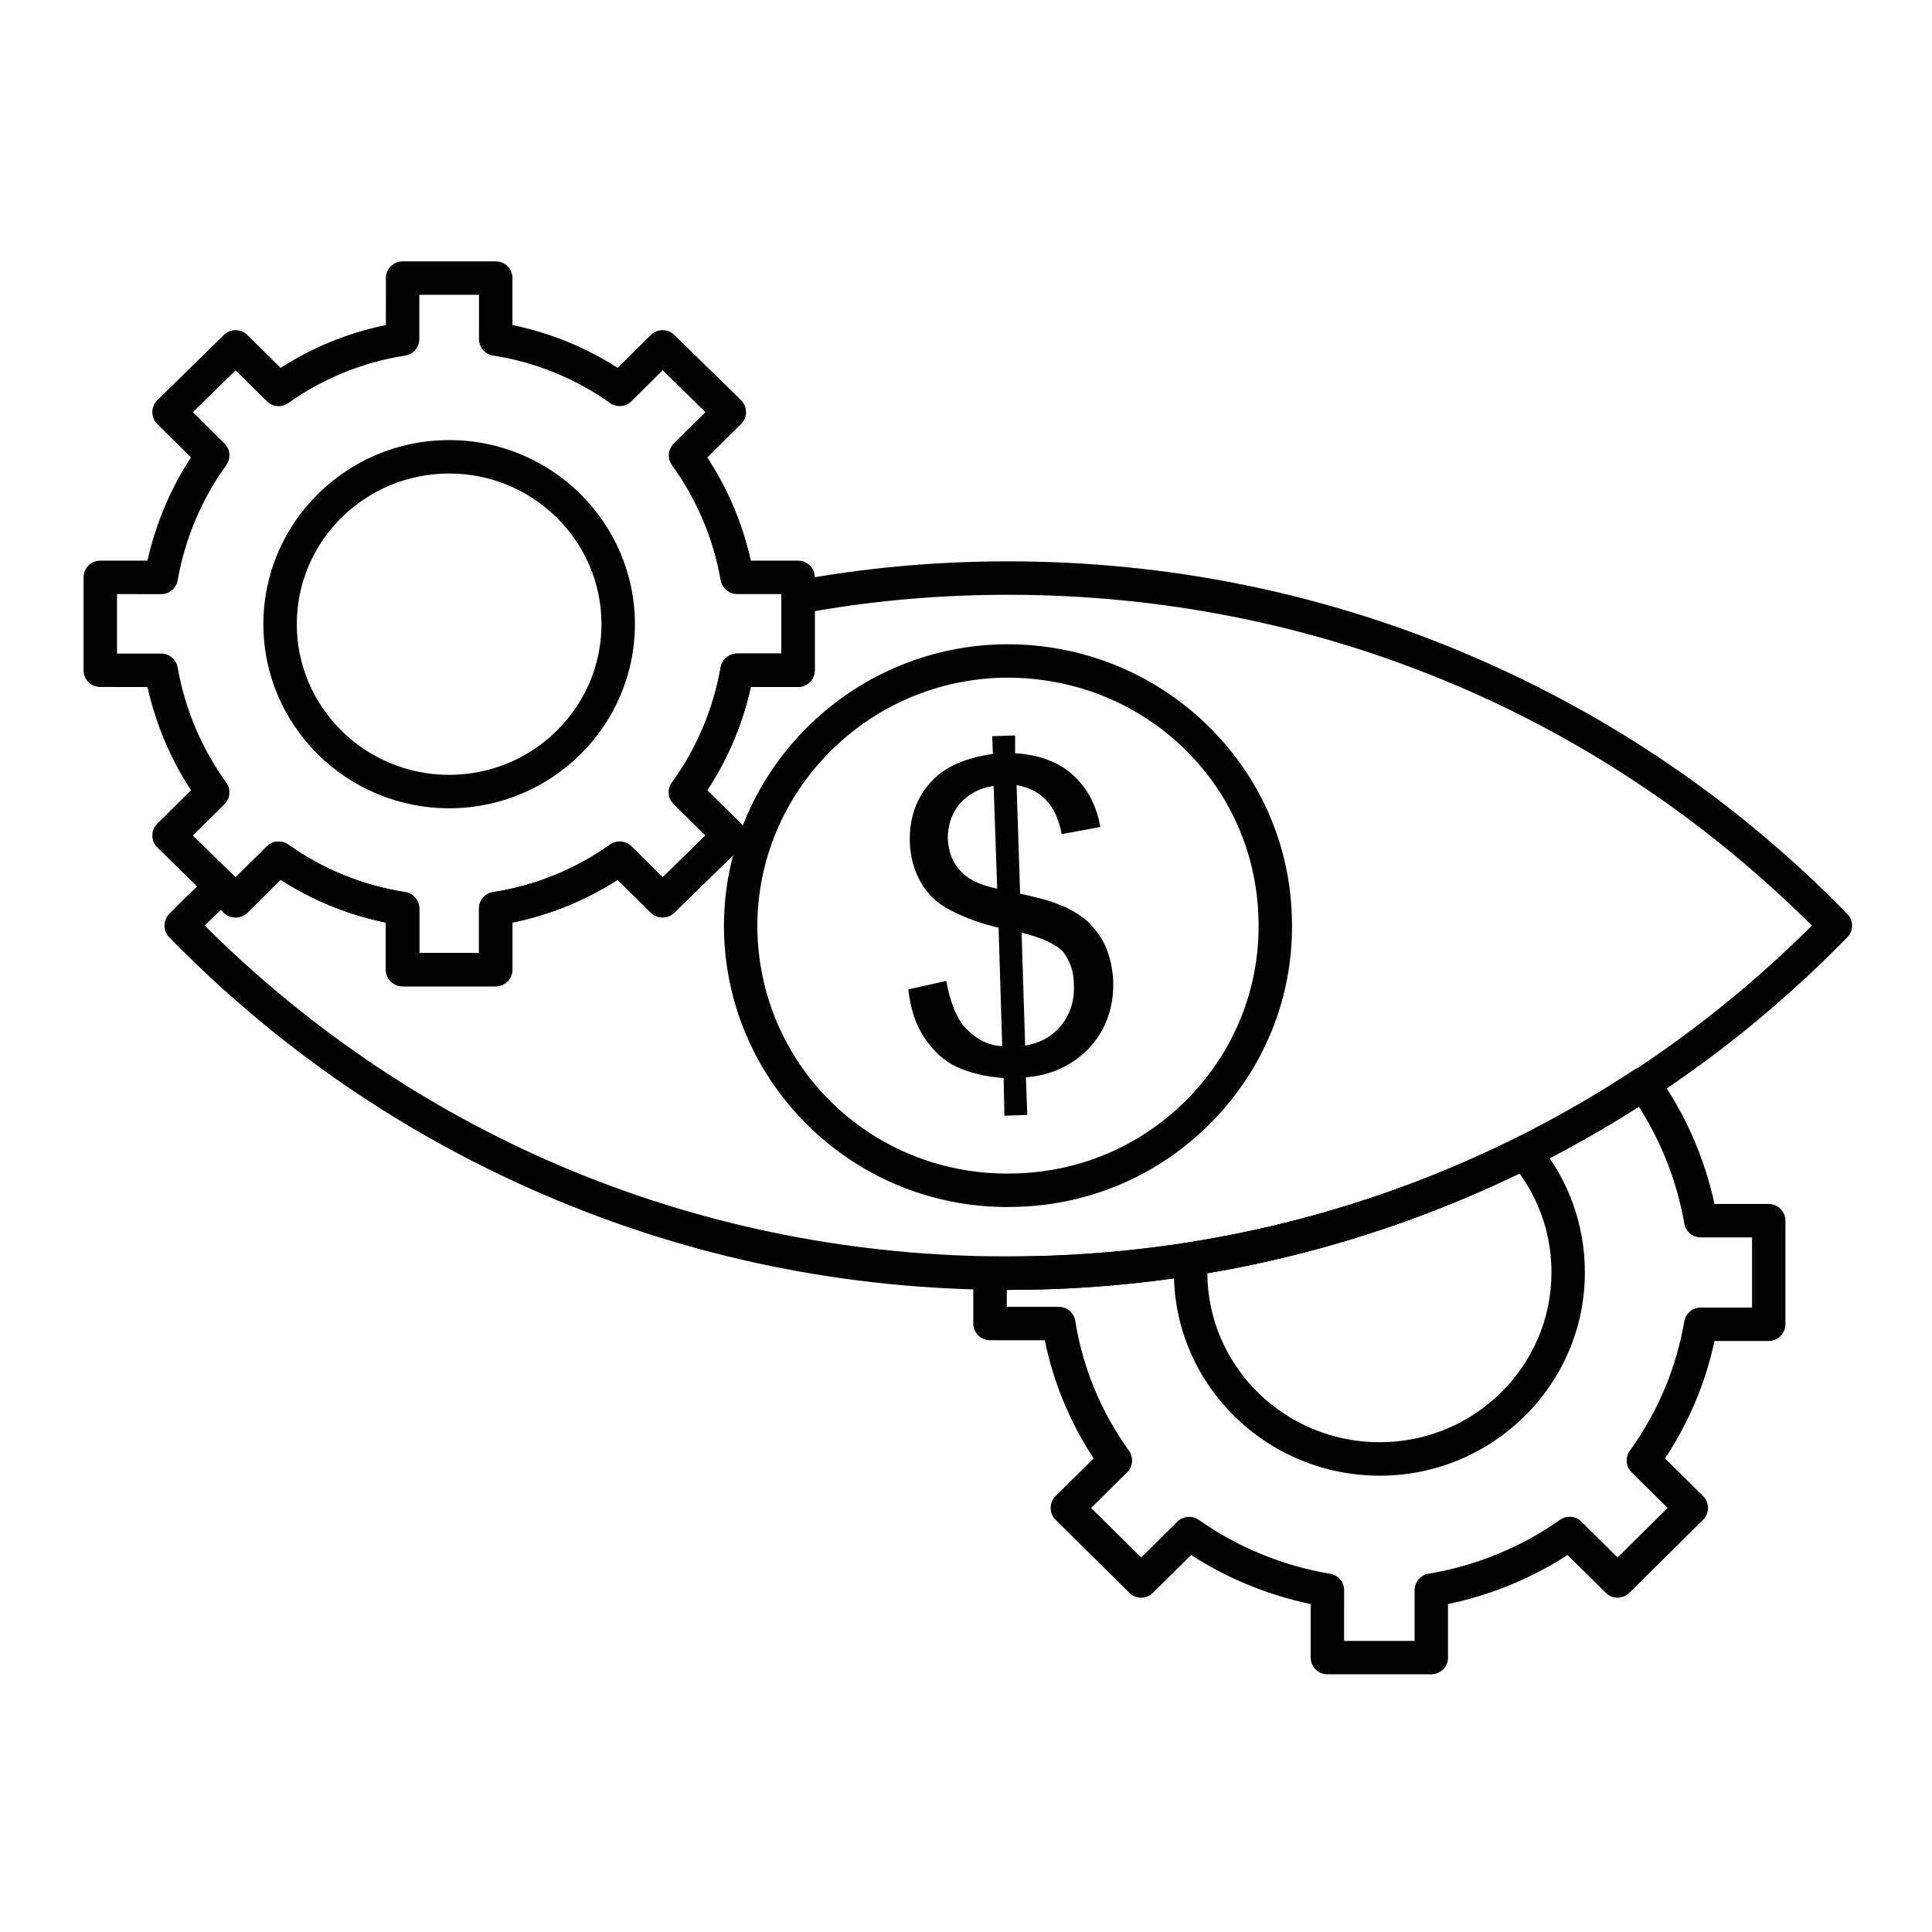<?xml version="1.0" encoding="UTF-8"?>
<!-- Uploaded to: SVG Repo, www.svgrepo.com, Generator: SVG Repo Mixer Tools -->
<svg fill="#000000" width="800px" height="800px" version="1.1" viewBox="144 144 512 512" xmlns="http://www.w3.org/2000/svg">
 <g>
  <path d="m411.12 485.83c-42.637 0-83.938-8.453-122.76-25.125-37.469-16.094-70.949-39.074-99.508-68.309-1.668-1.707-1.684-4.43-0.031-6.156 3.441-3.598 7.082-7.012 10.602-10.312l0.207-0.191c1.738-1.629 4.453-1.59 6.144 0.082l0.676 0.668 8.281-8.195c1.531-1.516 3.934-1.707 5.688-0.457 9.125 6.512 19.828 10.863 30.949 12.578 2.16 0.332 3.754 2.191 3.754 4.375v11.742h15.82v-11.742c0-2.184 1.594-4.043 3.754-4.375 11.121-1.715 21.824-6.062 30.949-12.578 1.758-1.254 4.156-1.059 5.691 0.457l8.285 8.207 11.336-11.094-8.398-8.305c-1.559-1.539-1.754-3.984-0.465-5.754 6.504-8.93 10.961-19.473 12.895-30.488 0.371-2.117 2.211-3.664 4.363-3.664h11.707v-14.934c0-2.133 1.516-3.957 3.609-4.352 18.215-3.418 37.207-5.148 56.449-5.148 42.715 0 84.07 8.453 122.91 25.125 37.488 16.09 70.977 39.074 99.535 68.316 1.68 1.723 1.68 4.469 0 6.188-28.562 29.238-62.051 52.223-99.535 68.309-38.844 16.676-80.199 25.133-122.91 25.133zm-212.87-96.539c56.844 56.582 132.26 87.68 212.87 87.68 80.727 0 156.21-31.098 213.05-87.672-56.84-56.578-132.32-87.68-213.05-87.68-17.426 0-34.629 1.461-51.203 4.344v15.664c0 2.445-1.984 4.43-4.43 4.43h-12.504c-2.172 9.75-6.117 19.09-11.555 27.367l8.957 8.855c0.844 0.836 1.316 1.973 1.316 3.16-0.004 1.188-0.484 2.324-1.332 3.152l-17.672 17.289c-1.727 1.691-4.492 1.684-6.215-0.02l-8.793-8.715c-8.469 5.461-17.988 9.336-27.891 11.344v12.465c0 2.445-1.984 4.43-4.43 4.43h-24.68c-2.445 0-4.43-1.984-4.43-4.43v-12.465c-9.902-2.012-19.422-5.883-27.895-11.348l-8.812 8.719c-1.727 1.707-4.504 1.707-6.231 0l-0.754-0.746c-1.441 1.371-2.894 2.766-4.32 4.176z"/>
  <path d="m410.95 463.87c-19.551 0-38.074-7.441-52.156-20.961-14.105-13.539-22.242-31.723-22.91-51.203-1.207-41.047 31.457-75.547 72.812-76.934 0.777-0.023 1.531-0.035 2.281-0.035 19.652 0 38.27 7.426 52.422 20.906 14.23 13.555 22.383 31.766 22.957 51.277 0.688 19.773-6.441 38.676-20.074 53.203-13.801 14.703-32.535 23.121-52.75 23.703-0.852 0.027-1.719 0.043-2.582 0.043zm0.027-140.28c-0.668 0-1.336 0.012-2.008 0.031-36.477 1.223-65.301 31.637-64.238 67.801 1.223 35.648 30.309 63.59 66.219 63.59 0.762 0 1.531-0.012 2.301-0.039 17.863-0.512 34.395-7.938 46.57-20.91 12.008-12.797 18.289-29.438 17.68-46.859-1.047-35.68-30.27-63.613-66.523-63.613z"/>
  <path d="m410.17 439.67-0.191-9.969c-5.129-0.379-9.305-1.5-12.523-3.012-3.246-1.5-5.894-3.945-8.363-7.508-2.469-3.57-3.805-7.902-4.375-12.977l10.059-2.254c0.957 5.254 2.477 9.207 4.383 11.656 3.031 3.57 6.445 5.453 10.438 5.633l-0.965-31.383c-4.168-0.949-8.535-2.449-12.898-4.703-3.234-1.699-5.894-4.141-7.602-7.152-1.891-3.191-2.848-6.754-3.027-10.707-0.191-7.144 2.09-12.961 7.023-17.48 3.418-3.004 8.352-5.082 14.996-6.016l-0.18-4.703 6.07-0.188v4.703c5.883 0.371 10.629 2.07 14.047 4.703 4.555 3.574 7.402 8.457 8.543 14.848l-10.25 1.879c-0.758-3.953-2.09-6.953-4.176-9.023-1.898-2.07-4.555-3.383-7.785-3.953l0.949 28.766c5.125 1.121 8.543 2.07 10.062 2.82 3.227 1.121 5.887 2.805 7.973 4.684 1.898 1.891 3.606 4.141 4.742 6.773 1.141 2.82 1.711 5.633 1.898 8.836 0.188 6.953-1.898 12.777-6.074 17.48-4.367 4.703-10.059 7.516-17.082 8.086l0.379 9.957zm-2.852-87.402c-3.797 0.559-6.836 2.258-9.113 4.883-2.09 2.633-3.035 5.652-3.035 9.027 0.18 3.383 1.137 6.203 3.227 8.465 1.891 2.254 5.309 3.941 9.871 4.875zm8.359 68.801c3.793-0.578 7.023-2.262 9.492-5.273s3.606-6.582 3.418-10.898c0-3.57-1.137-6.394-2.848-8.645-1.898-2.07-5.695-3.762-11.008-5.082z"/>
  <path d="m275.37 405.39h-24.68c-2.445 0-4.43-1.984-4.43-4.43v-12.465c-9.902-2.012-19.422-5.883-27.895-11.348l-8.812 8.719c-1.719 1.703-4.484 1.707-6.215 0.016l-17.637-17.289c-0.848-0.828-1.324-1.965-1.328-3.152s0.469-2.324 1.312-3.156l8.938-8.855c-5.422-8.262-9.359-17.605-11.539-27.367l-12.508-0.004c-2.445 0-4.43-1.984-4.43-4.43v-24.617c0-2.445 1.984-4.43 4.43-4.43h12.504c2.18-9.766 6.117-19.105 11.539-27.367l-8.938-8.859c-0.84-0.836-1.312-1.973-1.312-3.156 0.004-1.188 0.48-2.32 1.328-3.148l17.645-17.293c1.727-1.691 4.492-1.688 6.215 0.016l8.812 8.719c8.449-5.449 17.969-9.32 27.891-11.344l0.004-12.457c0-2.445 1.984-4.43 4.43-4.43h24.68c2.445 0 4.43 1.984 4.43 4.43v12.461c9.922 2.023 19.438 5.894 27.891 11.34l8.793-8.715c1.719-1.703 4.484-1.711 6.215-0.02l17.672 17.289c0.848 0.832 1.328 1.965 1.332 3.152 0.004 1.188-0.469 2.324-1.316 3.16l-8.957 8.855c5.438 8.273 9.379 17.609 11.555 27.363h12.504c2.445 0 4.43 1.984 4.43 4.43v24.617c0 2.445-1.984 4.43-4.43 4.43h-12.504c-2.172 9.75-6.117 19.09-11.555 27.367l8.957 8.855c0.844 0.836 1.316 1.973 1.316 3.16-0.004 1.188-0.484 2.324-1.332 3.152l-17.672 17.289c-1.73 1.691-4.496 1.684-6.215-0.02l-8.793-8.715c-8.469 5.461-17.988 9.336-27.891 11.344v12.465c-0.004 2.453-1.988 4.438-4.434 4.438zm-20.25-8.855h15.82v-11.742c0-2.184 1.594-4.043 3.754-4.375 11.121-1.715 21.824-6.062 30.949-12.578 1.754-1.25 4.156-1.059 5.691 0.457l8.285 8.207 11.336-11.094-8.398-8.305c-1.559-1.539-1.754-3.984-0.465-5.754 6.504-8.93 10.961-19.473 12.895-30.488 0.371-2.117 2.211-3.664 4.359-3.664h11.707v-15.762h-11.707c-2.148 0-3.988-1.543-4.359-3.664-1.934-11.02-6.394-21.562-12.895-30.488-1.289-1.77-1.09-4.215 0.465-5.754l8.398-8.305-11.336-11.094-8.285 8.207c-1.531 1.52-3.934 1.711-5.691 0.461-9.098-6.492-19.805-10.844-30.957-12.578-2.156-0.336-3.75-2.191-3.75-4.375l0.008-11.727h-15.82v11.734c0 2.184-1.59 4.039-3.746 4.375-11.156 1.734-21.859 6.086-30.957 12.578-1.754 1.254-4.156 1.059-5.688-0.457l-8.301-8.211-11.32 11.094 8.379 8.305c1.555 1.539 1.75 3.981 0.465 5.75-6.477 8.906-10.93 19.453-12.879 30.496-0.371 2.117-2.211 3.66-4.359 3.66l-11.711-0.004v15.762h11.707c2.148 0 3.988 1.543 4.359 3.66 1.945 11.039 6.398 21.582 12.879 30.496 1.285 1.77 1.09 4.211-0.465 5.75l-8.379 8.305 11.32 11.094 8.301-8.211c1.531-1.516 3.934-1.707 5.688-0.457 9.125 6.512 19.828 10.863 30.949 12.578 2.16 0.332 3.754 2.191 3.754 4.375z"/>
  <path d="m263.03 358.2c-27.148 0-49.234-21.887-49.234-48.785 0-26.902 22.086-48.785 49.234-48.785 27.145 0 49.227 21.887 49.227 48.785 0 26.902-22.082 48.785-49.227 48.785zm0-88.715c-22.266 0-40.379 17.914-40.379 39.93s18.113 39.93 40.379 39.93c22.262 0 40.371-17.914 40.371-39.93s-18.109-39.93-40.371-39.93z"/>
  <path d="m523.32 587.71h-27.543c-2.445 0-4.43-1.984-4.43-4.43v-14.188c-11.277-2.359-22.102-6.797-31.68-12.996l-10.137 10.023c-1.727 1.707-4.504 1.707-6.231 0l-19.551-19.352c-0.84-0.832-1.312-1.965-1.312-3.148 0-1.184 0.473-2.316 1.312-3.148l10.086-9.984c-6.289-9.555-10.715-20.25-12.953-31.312h-14.516c-2.445 0-4.43-1.984-4.43-4.43v-13.34c0-2.445 1.984-4.43 4.43-4.43h4.738c59.441 0 116.83-17.105 165.96-49.461 1.984-1.309 4.641-0.816 6.027 1.109 7.367 10.215 12.605 22.055 15.266 34.445h14.363c2.445 0 4.43 1.984 4.43 4.43v27.449c0 2.445-1.984 4.43-4.43 4.43h-14.363c-2.379 11.113-6.777 21.551-13.105 31.117l10.082 9.98c0.84 0.832 1.312 1.965 1.312 3.148s-0.473 2.316-1.312 3.148l-19.555 19.352c-1.727 1.707-4.504 1.707-6.231 0l-10.133-10.023c-9.574 6.199-20.402 10.641-31.68 12.996v14.188c0.012 2.441-1.969 4.426-4.414 4.426zm-23.117-8.855h18.688v-13.434c0-2.164 1.566-4.012 3.699-4.367 12.535-2.094 24.57-7.031 34.809-14.277 1.754-1.238 4.144-1.047 5.672 0.465l9.605 9.5 13.262-13.125-9.539-9.441c-1.547-1.535-1.75-3.965-0.477-5.734 7.441-10.328 12.297-21.852 14.43-34.246 0.363-2.125 2.207-3.676 4.363-3.676h13.59v-18.59h-13.59c-2.156 0-3.996-1.555-4.363-3.676-1.895-11.008-6.039-21.629-12.059-30.965-49.758 31.777-107.46 48.551-167.18 48.551h-0.312v4.484h13.789c2.18 0 4.039 1.59 4.375 3.742 1.918 12.25 6.832 24.137 14.215 34.379 1.273 1.77 1.074 4.203-0.477 5.738l-9.539 9.441 13.258 13.125 9.605-9.5c1.527-1.512 3.918-1.707 5.672-0.465 10.238 7.246 22.273 12.184 34.809 14.277 2.133 0.355 3.699 2.203 3.699 4.367l-0.004 13.426z"/>
  <path d="m509.64 535.07c-30.074 0-54.543-24.164-54.543-53.859 0-0.867 0.062-1.621 0.113-2.289 0.039-0.496 0.074-0.922 0.074-1.285 0-2.184 1.59-4.039 3.746-4.375 29.879-4.656 59.152-14.008 87.004-27.793 1.836-0.91 4.055-0.438 5.367 1.133 8.246 9.895 12.605 21.863 12.605 34.605 0.004 29.699-24.387 53.863-54.367 53.863zm-45.684-53.637c0.125 24.711 20.57 44.777 45.684 44.777 25.098 0 45.516-20.191 45.516-45.004 0-9.504-2.91-18.5-8.445-26.211-26.574 12.781-54.379 21.664-82.754 26.438z"/>
 </g>
</svg>